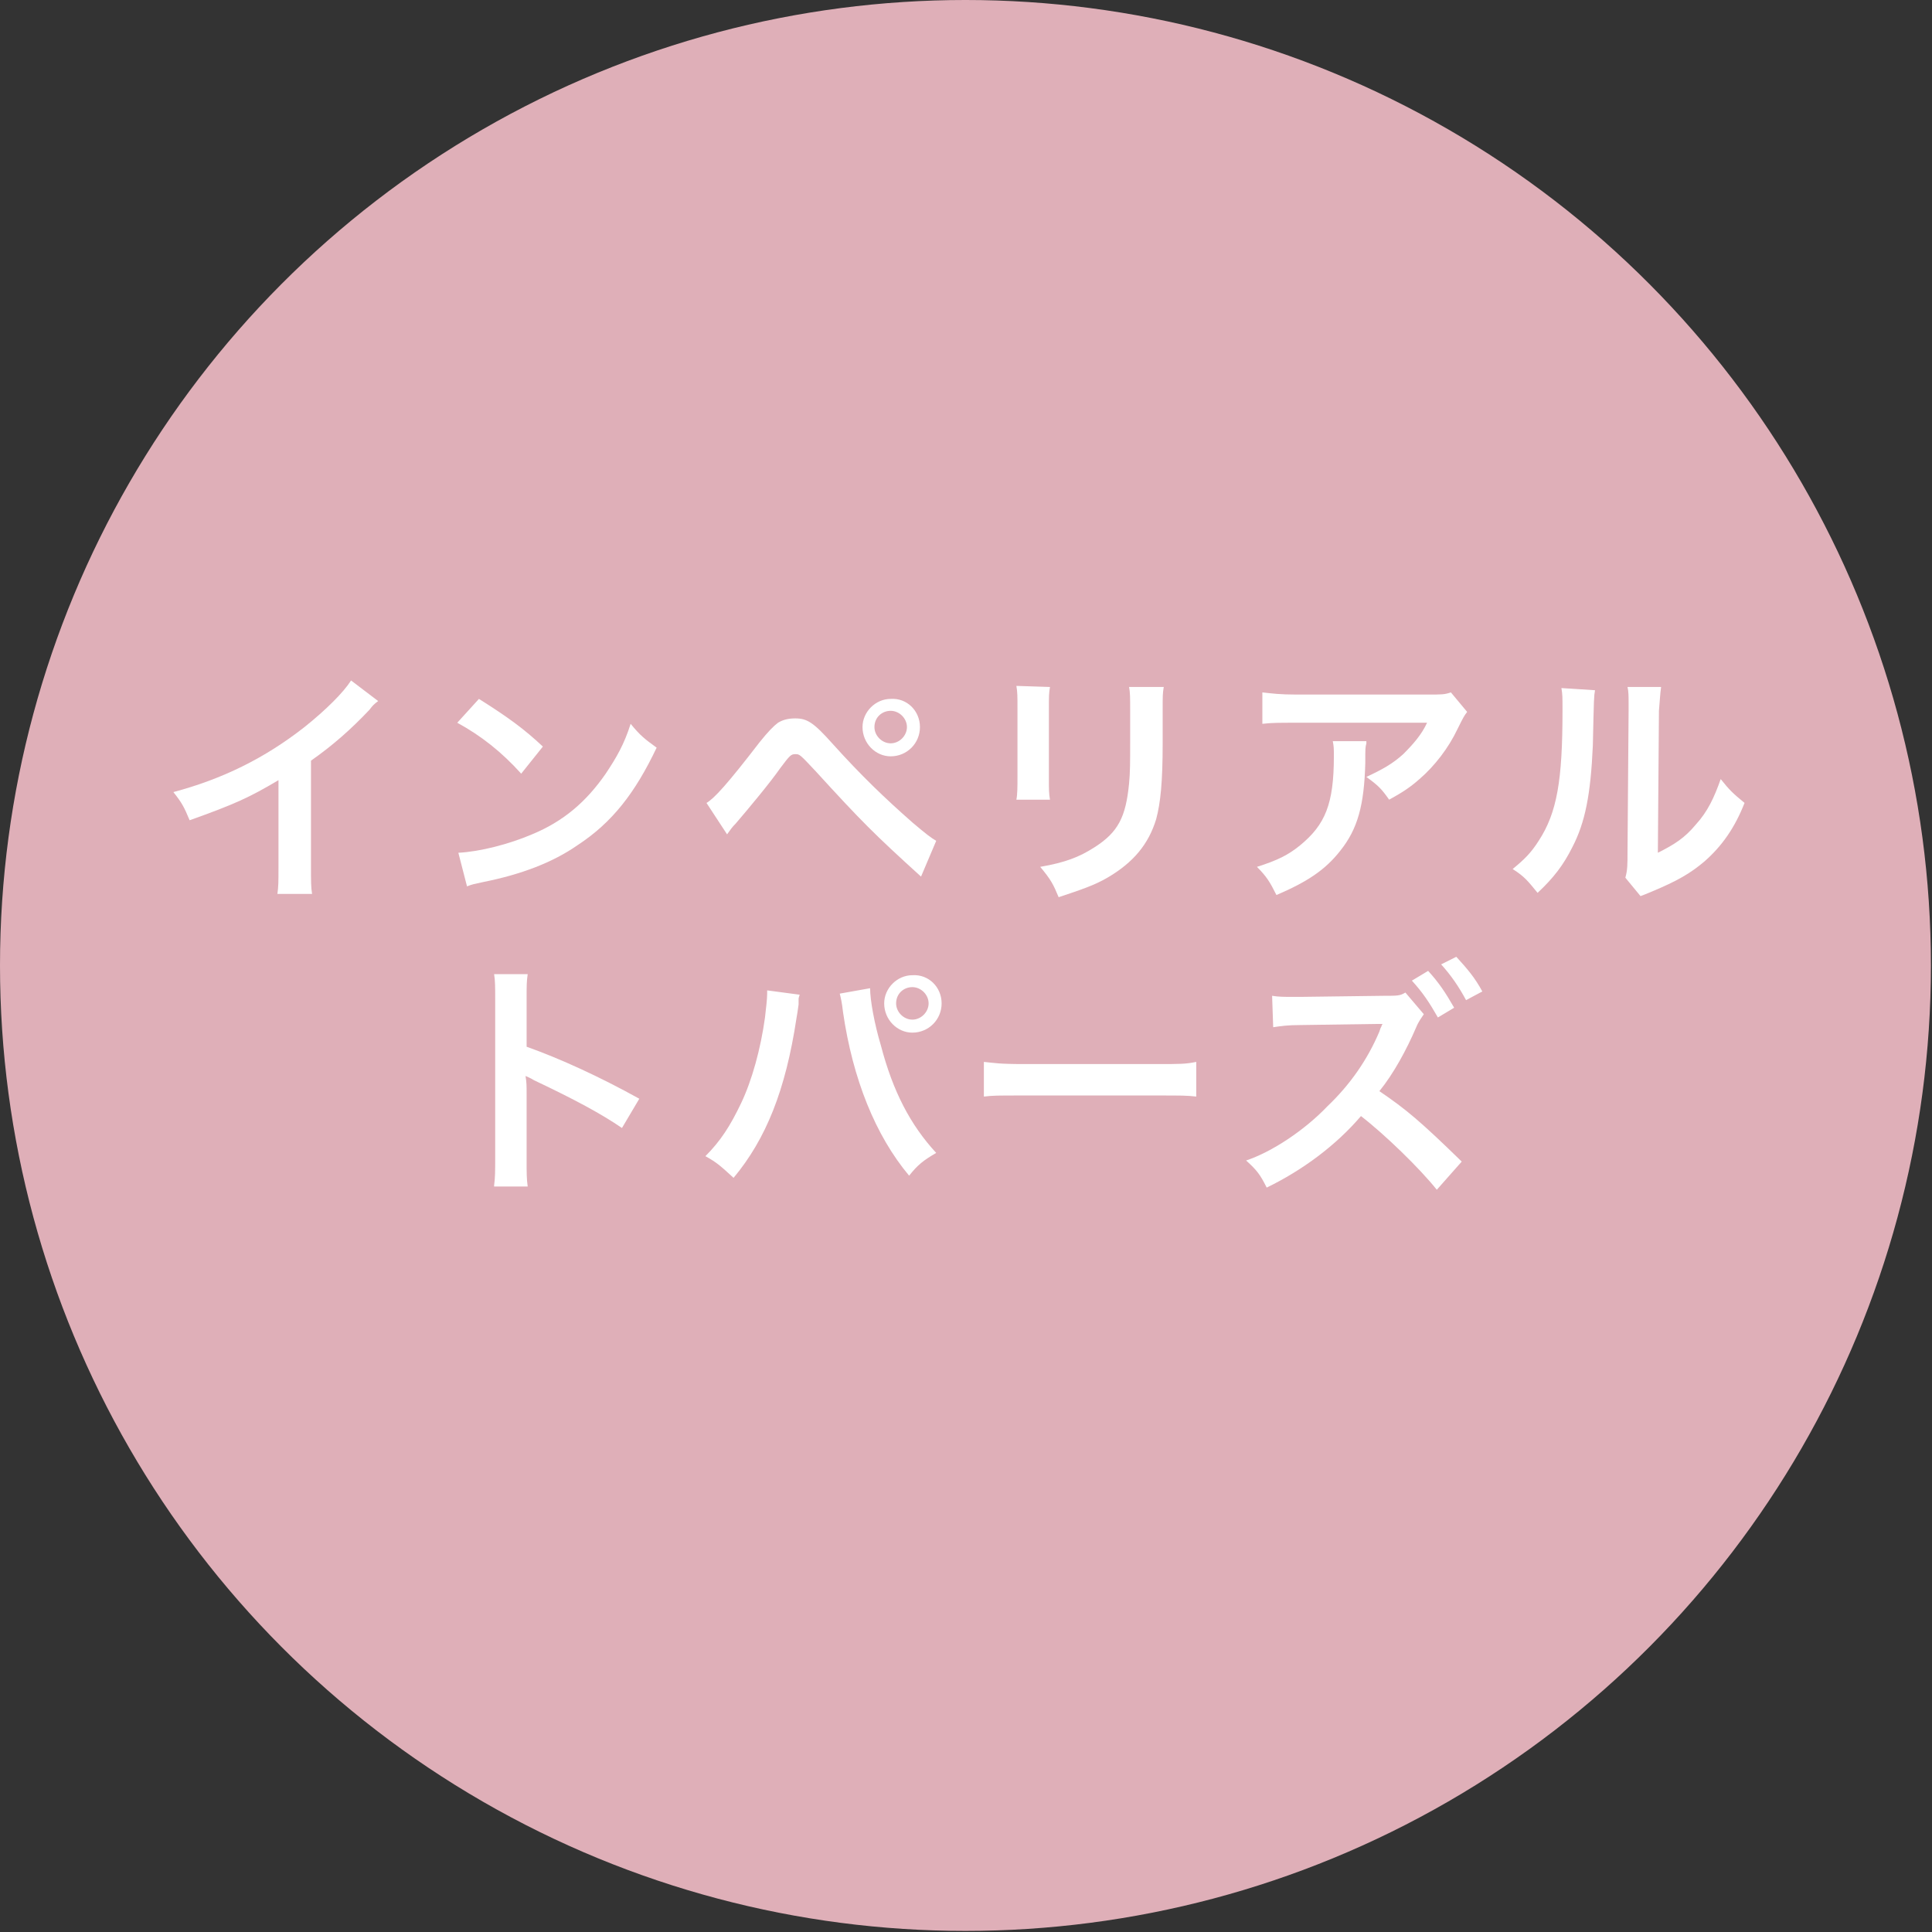 <?xml version="1.0" encoding="utf-8"?>
<!-- Generator: Adobe Illustrator 24.0.1, SVG Export Plug-In . SVG Version: 6.00 Build 0)  -->
<svg version="1.1" id="レイヤー_1" xmlns="http://www.w3.org/2000/svg" xmlns:xlink="http://www.w3.org/1999/xlink" x="0px"
	 y="0px" viewBox="0 0 178.3 178.3" style="enable-background:new 0 0 178.3 178.3;" xml:space="preserve">
<rect x="0" y="0" width="178.3" height="178.3" fill="#333333" stroke="none"/>
<style type="text/css">
	.st0{fill:#DFAFB8;}
	.st1{fill:#FFFFFF;}
</style>
<circle class="st0" cx="89.1" cy="89.1" r="89.1"/>
<g>
	<g>
		<path class="st1" d="M34.9,64.7c-0.4,0.3-0.5,0.4-0.8,0.8c-1.7,1.8-3.4,3.3-5.4,4.7V80c0,1.3,0,1.9,0.1,2.5h-3.2
			c0.1-0.7,0.1-1.1,0.1-2.5V72c-2.7,1.6-4,2.2-8.2,3.7c-0.5-1.2-0.7-1.6-1.5-2.6c4.5-1.2,8.4-3.1,12.1-6c2-1.6,3.6-3.2,4.3-4.3
			L34.9,64.7z"/>
		<path class="st1" d="M42.3,78.7c2-0.1,4.7-0.8,6.8-1.7c2.9-1.2,5-3,6.8-5.6c1-1.5,1.7-2.7,2.3-4.6c0.9,1.1,1.3,1.4,2.4,2.2
			c-2,4.2-4.1,6.9-7.3,9c-2.3,1.6-5.2,2.7-8.7,3.4c-0.9,0.2-1,0.2-1.5,0.4L42.3,78.7z M44.2,64.5c2.7,1.7,4.2,2.8,5.9,4.4l-2,2.5
			c-1.8-2-3.7-3.5-5.9-4.7L44.2,64.5z"/>
		<path class="st1" d="M65.2,74.1c0.7-0.4,1.9-1.7,4.9-5.6c0.8-1,1.3-1.5,1.7-1.8c0.5-0.3,1-0.4,1.6-0.4c1.1,0,1.7,0.4,3.4,2.3
			c2.7,3,4.9,5.1,7.4,7.3c1.3,1.1,1.7,1.4,2.2,1.7L85,80.9c-4.3-3.9-5.5-5.1-9.7-9.7c-1.5-1.6-1.5-1.6-1.9-1.6
			c-0.4,0-0.5,0.1-1.4,1.3c-0.9,1.3-2.9,3.7-4.1,5.1c-0.4,0.4-0.5,0.6-0.8,1L65.2,74.1z M84.9,67.1c0,1.5-1.2,2.7-2.7,2.7
			c-1.4,0-2.6-1.2-2.6-2.7c0-1.4,1.2-2.6,2.6-2.6C83.7,64.4,84.9,65.6,84.9,67.1z M80.7,67.1c0,0.8,0.7,1.5,1.5,1.5
			c0.8,0,1.5-0.7,1.5-1.5c0-0.8-0.7-1.5-1.5-1.5C81.4,65.6,80.7,66.2,80.7,67.1z"/>
		<path class="st1" d="M96.9,63.4c-0.1,0.6-0.1,0.8-0.1,2.1v6.3c0,1.1,0,1.4,0.1,2h-3.1c0.1-0.5,0.1-1.2,0.1-2.1v-6.3
			c0-1.2,0-1.5-0.1-2.1L96.9,63.4z M107.4,63.4c-0.1,0.6-0.1,0.8-0.1,2.1v3.1c0,3.6-0.2,5.5-0.6,7c-0.7,2.3-2.1,4-4.5,5.4
			c-1.2,0.7-2.4,1.1-4.5,1.8C97.2,81.6,97,81.2,96,80c2.3-0.4,3.6-0.9,5-1.8c2.2-1.4,2.9-2.8,3.2-5.9c0.1-1,0.1-2,0.1-3.8v-2.9
			c0-1.2,0-1.7-0.1-2.2H107.4z"/>
		<path class="st1" d="M126.1,68.6C126,69,126,69,126,70.4c-0.1,3.9-0.7,6.1-2.3,8.1c-1.4,1.8-3.1,2.9-5.9,4.1
			c-0.6-1.2-0.9-1.7-1.8-2.6c1.9-0.6,2.9-1.1,4-2c2.3-1.9,3.1-3.8,3.1-8.2c0-0.7,0-0.9-0.1-1.4H126.1z M135.4,65.7
			c-0.3,0.4-0.3,0.4-0.9,1.6c-0.8,1.7-2.1,3.4-3.5,4.6c-0.9,0.8-1.7,1.3-2.8,1.9c-0.7-1-1-1.3-2.1-2.1c1.5-0.7,2.4-1.2,3.4-2.1
			c0.9-0.9,1.7-1.8,2.2-2.9h-12.1c-1.6,0-2.2,0-3.1,0.1v-2.9c0.9,0.1,1.6,0.2,3.2,0.2h12c1.4,0,1.6,0,2.2-0.2L135.4,65.7z"/>
		<path class="st1" d="M147.2,63.7c-0.1,0.6-0.1,0.6-0.2,5.1c-0.2,4.5-0.7,7.1-1.9,9.4c-0.8,1.6-1.7,2.8-3.2,4.2
			c-0.9-1.1-1.2-1.5-2.3-2.2c1.1-0.9,1.7-1.5,2.4-2.6c1.7-2.6,2.2-5.6,2.2-12c0-1.3,0-1.5-0.1-2.1L147.2,63.7z M153.3,63.4
			c-0.1,0.7-0.1,1.1-0.2,2.2L153,78.7c1.6-0.8,2.5-1.4,3.5-2.6c1.1-1.2,1.7-2.5,2.3-4.2c0.8,1,1.1,1.3,2.2,2.2
			c-0.9,2.3-2.1,4-3.7,5.4c-1.3,1.1-2.5,1.8-4.9,2.8c-0.5,0.2-0.7,0.3-1,0.4L150,81c0.2-0.7,0.2-1.2,0.2-2.4l0.1-13v-0.7
			c0-0.6,0-1.1-0.1-1.5L153.3,63.4z"/>
		<path class="st1" d="M45.6,109.4c0.1-0.7,0.1-1.4,0.1-2.6V92.2c0-1.1,0-1.7-0.1-2.3h3.1c-0.1,0.7-0.1,1-0.1,2.4v4.3
			c3.1,1.1,6.8,2.8,10.4,4.8l-1.6,2.7c-1.9-1.3-4.3-2.6-8.1-4.4c-0.5-0.3-0.6-0.3-0.8-0.4c0.1,0.6,0.1,0.9,0.1,1.6v6.1
			c0,1.2,0,1.8,0.1,2.5H45.6z"/>
		<path class="st1" d="M73.8,91.8c-0.1,0.3-0.1,0.3-0.1,0.5l0,0.4l-0.1,0.7l-0.1,0.6c-1,6.6-2.8,11.1-5.8,14.7c-1.1-1-1.5-1.4-2.6-2
			c1.4-1.4,2.3-2.8,3.3-4.9c1-2.1,1.8-5,2.2-7.9c0.1-0.9,0.2-1.7,0.2-2.2c0-0.1,0-0.2,0-0.3L73.8,91.8z M80.3,91.2
			c0,1.1,0.4,3.3,1,5.3c1.1,4.2,2.7,7.3,5.1,9.9c-1.2,0.7-1.7,1.1-2.5,2.1c-3.1-3.7-5.2-8.9-6.1-15.1c-0.1-0.9-0.2-1.3-0.3-1.7
			L80.3,91.2z M86.9,92.6c0,1.5-1.2,2.7-2.7,2.7c-1.4,0-2.6-1.2-2.6-2.7c0-1.4,1.2-2.6,2.6-2.6C85.7,89.9,86.9,91.1,86.9,92.6z
			 M82.7,92.6c0,0.8,0.7,1.5,1.5,1.5c0.8,0,1.5-0.7,1.5-1.5c0-0.8-0.7-1.5-1.5-1.5C83.4,91.1,82.7,91.7,82.7,92.6z"/>
		<path class="st1" d="M90.8,98c1,0.1,1.4,0.2,3.7,0.2h12.2c2.3,0,2.7,0,3.7-0.2v3.2c-0.9-0.1-1.2-0.1-3.7-0.1H94.5
			c-2.6,0-2.8,0-3.7,0.1V98z"/>
		<path class="st1" d="M132.6,109.8c-1.6-2-4.8-5.1-7-6.8c-2.3,2.7-5.4,5-8.7,6.6c-0.6-1.2-0.9-1.6-1.9-2.5c2.4-0.8,5.4-2.8,7.5-5
			c2.1-2,3.7-4.3,4.8-6.9l0.1-0.3l0.1-0.2c0,0,0-0.1,0.1-0.2c-0.3,0-0.3,0-0.5,0l-0.2,0l-6.9,0.1c-1.2,0-1.8,0.1-2.5,0.2l-0.1-2.9
			c0.6,0.1,1.1,0.1,2,0.1c0.1,0,0.3,0,0.6,0l7.7-0.1c1.3,0,1.5,0,2-0.3l1.7,2c-0.2,0.3-0.5,0.7-0.7,1.2c-0.9,2.1-2.1,4.3-3.4,5.9
			c2.5,1.7,3.8,2.8,7.6,6.5L132.6,109.8z M131.8,89.6c1,1.1,1.6,2,2.4,3.4l-1.5,0.9c-0.8-1.4-1.4-2.3-2.4-3.4L131.8,89.6z
			 M135.3,92.3c-0.7-1.3-1.4-2.3-2.3-3.3l1.4-0.7c1,1.1,1.7,1.9,2.4,3.2L135.3,92.3z"/>
	</g>
</g>
<g>
</g>
<g>
</g>
<g>
</g>
<g>
</g>
<g>
</g>
<g>
</g>
<g>
</g>
<g>
</g>
<g>
</g>
<g>
</g>
<g>
</g>
<g>
</g>
<g>
</g>
<g>
</g>
<g>
</g>
</svg>
